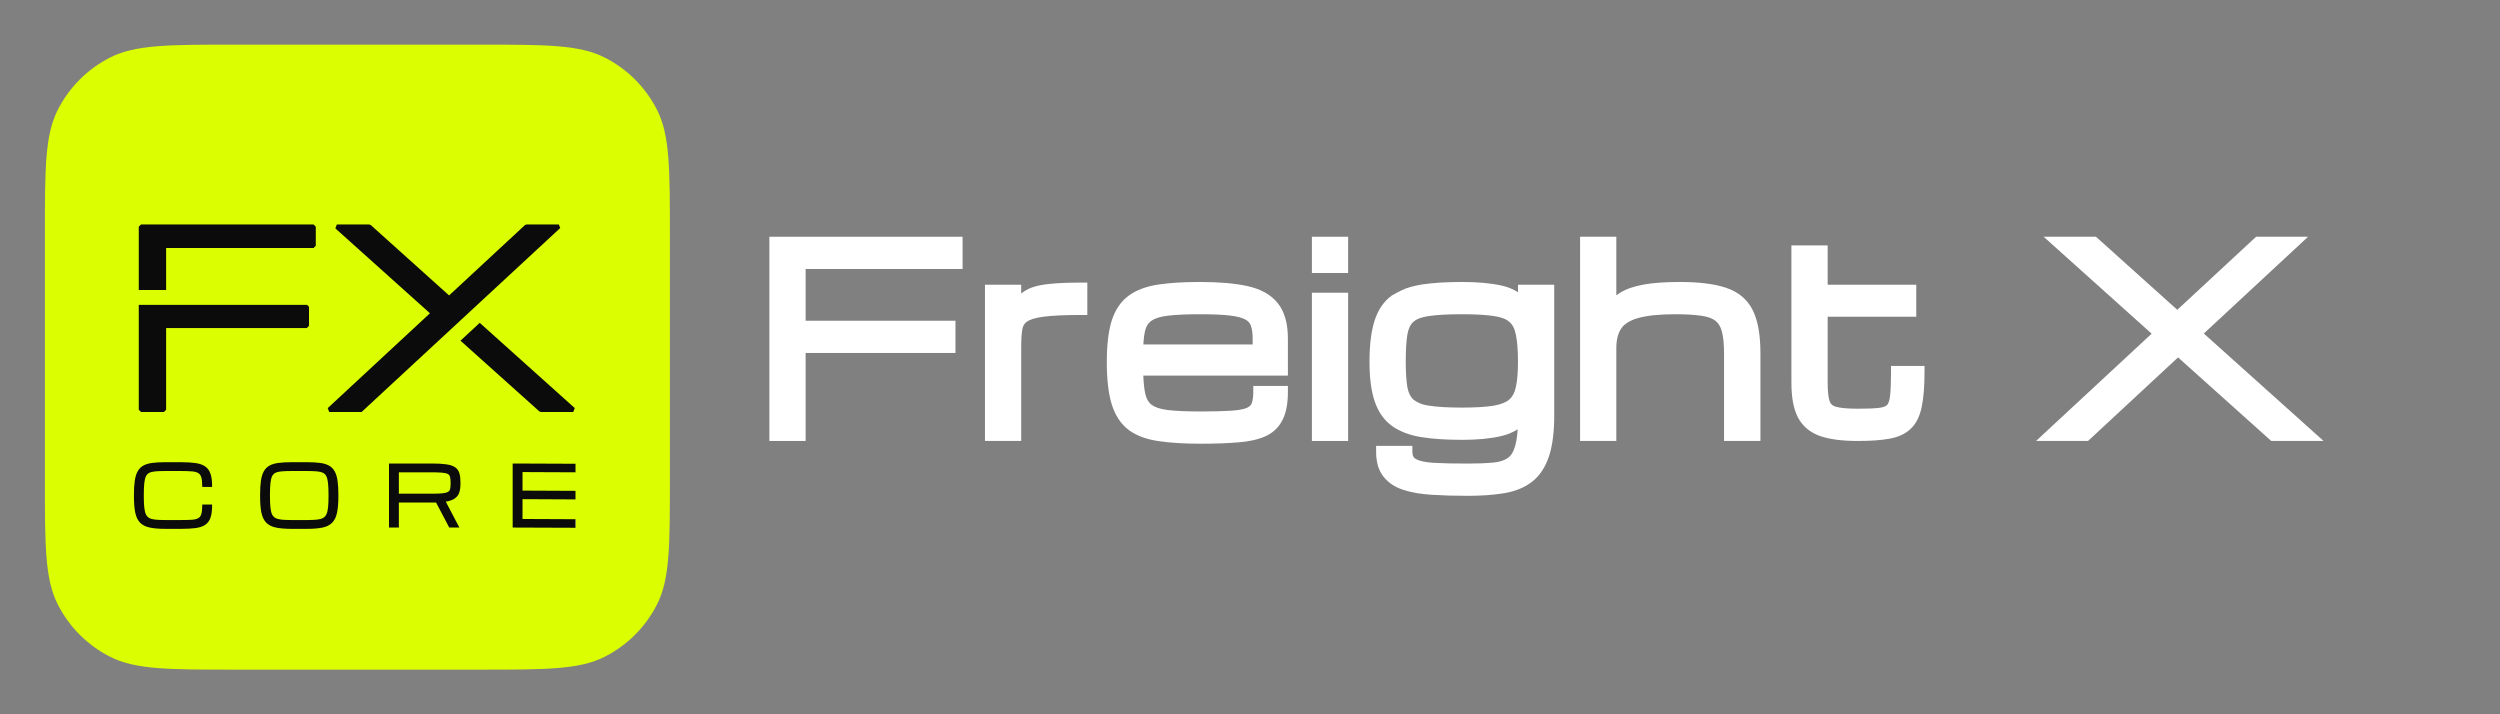 <svg width="140" height="40" viewBox="0 0 140 40" fill="none" xmlns="http://www.w3.org/2000/svg">
<rect x="0" y="0" width="140" height="40" fill="#808080" stroke="none"/>
<path fill-rule="evenodd" clip-rule="evenodd" d="M114.444 13.258H117.374L121.928 17.35L126.34 13.258H129.251L123.413 18.677L130.12 24.694H127.19L121.971 20.014L116.929 24.694H114.018L120.492 18.686L114.444 13.258Z" fill="white"/>
<path fill-rule="evenodd" clip-rule="evenodd" d="M100.319 13.741H102.349V15.945H107.311V17.737H102.349V21.439C102.349 21.949 102.395 22.289 102.467 22.488C102.522 22.631 102.623 22.728 102.817 22.781C103.066 22.848 103.468 22.888 104.042 22.888C104.555 22.888 104.947 22.872 105.222 22.841L105.223 22.841C105.479 22.813 105.61 22.744 105.674 22.683C105.737 22.616 105.81 22.469 105.843 22.177C105.878 21.87 105.897 21.425 105.897 20.837V20.494H107.773V20.837C107.773 21.622 107.723 22.268 107.619 22.768C107.517 23.276 107.324 23.7 107.011 24.002C106.706 24.3 106.293 24.482 105.804 24.569C105.337 24.653 104.748 24.694 104.042 24.694C103.203 24.694 102.505 24.611 101.961 24.431L101.96 24.431L101.958 24.43C101.39 24.237 100.958 23.89 100.688 23.385L100.687 23.383L100.686 23.381C100.431 22.887 100.319 22.23 100.319 21.439V13.741Z" fill="white"/>
<path fill-rule="evenodd" clip-rule="evenodd" d="M88.485 13.258H90.514V16.537C90.584 16.485 90.657 16.435 90.733 16.389L90.734 16.388L90.735 16.387C91.081 16.176 91.522 16.03 92.041 15.937C92.569 15.838 93.246 15.791 94.062 15.791C95.133 15.791 96.006 15.895 96.663 16.117C97.352 16.349 97.863 16.772 98.164 17.391C98.454 17.986 98.584 18.792 98.584 19.78V24.694H96.547V19.78C96.547 19.245 96.501 18.837 96.42 18.543C96.342 18.263 96.217 18.08 96.061 17.962L96.059 17.96L96.058 17.959C95.896 17.835 95.649 17.735 95.288 17.684L95.286 17.684L95.284 17.684C94.911 17.627 94.426 17.597 93.825 17.597C92.905 17.597 92.209 17.673 91.722 17.814C91.238 17.954 90.946 18.161 90.786 18.402L90.785 18.403L90.785 18.404C90.614 18.658 90.514 19.012 90.514 19.494V24.694H88.485V13.258Z" fill="white"/>
<path fill-rule="evenodd" clip-rule="evenodd" d="M73.466 13.258H75.495V15.287H73.466V13.258ZM73.466 16.393H75.495V24.694H73.466V16.393Z" fill="white"/>
<path fill-rule="evenodd" clip-rule="evenodd" d="M64.863 15.935C65.51 15.838 66.291 15.791 67.202 15.791C68.247 15.791 69.127 15.864 69.835 16.016C70.563 16.172 71.146 16.477 71.54 16.959C71.946 17.45 72.122 18.136 72.122 18.962V21.033H64.025C64.041 21.455 64.079 21.792 64.136 22.051C64.202 22.35 64.325 22.542 64.485 22.665C64.655 22.794 64.941 22.904 65.383 22.961C65.839 23.014 66.456 23.042 67.237 23.042C67.943 23.042 68.507 23.028 68.93 23.001L68.93 23.001C69.355 22.974 69.641 22.916 69.812 22.845C69.975 22.775 70.053 22.688 70.091 22.596C70.146 22.462 70.184 22.256 70.184 21.957V21.614H72.122V21.957C72.122 22.586 72.028 23.122 71.811 23.536C71.596 23.954 71.262 24.26 70.823 24.449C70.408 24.627 69.897 24.733 69.3 24.776C68.719 24.824 68.031 24.848 67.237 24.848C66.327 24.848 65.544 24.8 64.892 24.704C64.23 24.61 63.666 24.411 63.222 24.09L63.22 24.088L63.218 24.087C62.765 23.75 62.45 23.257 62.256 22.641L62.256 22.64L62.255 22.638C62.069 22.028 61.981 21.236 61.981 20.277C61.981 19.346 62.066 18.576 62.248 17.98L62.249 17.979L62.249 17.977C62.439 17.372 62.753 16.889 63.207 16.557C63.646 16.236 64.204 16.034 64.863 15.935L64.863 15.935ZM65.403 17.678C64.966 17.731 64.675 17.831 64.496 17.951L64.494 17.953L64.493 17.954C64.329 18.061 64.208 18.223 64.139 18.471C64.083 18.681 64.045 18.953 64.028 19.291H70.149V18.962C70.149 18.649 70.112 18.415 70.05 18.245L70.049 18.241L70.047 18.237C70.002 18.102 69.914 17.991 69.757 17.903L69.754 17.901L69.752 17.9C69.588 17.804 69.311 17.721 68.891 17.672L68.891 17.671C68.476 17.622 67.915 17.597 67.202 17.597C66.448 17.597 65.85 17.625 65.403 17.678Z" fill="white"/>
<path fill-rule="evenodd" clip-rule="evenodd" d="M58.856 15.891C59.292 15.847 59.857 15.826 60.547 15.826H60.89V17.639H60.547C59.628 17.639 58.929 17.671 58.442 17.734C57.953 17.797 57.662 17.901 57.514 18.008L57.512 18.009L57.511 18.011C57.37 18.109 57.285 18.242 57.253 18.431C57.21 18.68 57.187 19.009 57.187 19.424V24.694H55.158V15.945H57.187V16.437C57.354 16.3 57.548 16.191 57.764 16.108L57.765 16.108L57.766 16.107C58.054 15.999 58.422 15.93 58.856 15.891Z" fill="white"/>
<path fill-rule="evenodd" clip-rule="evenodd" d="M43.085 13.258H53.905V15.063H45.115V17.961H53.506V19.766H45.115V24.694H43.085V13.258Z" fill="white"/>
<path fill-rule="evenodd" clip-rule="evenodd" d="M81.878 15.791C80.995 15.791 80.233 15.838 79.595 15.935C79.595 15.935 79.074 16.025 78.749 16.146C78.427 16.265 77.94 16.549 77.94 16.549C77.486 16.876 77.169 17.357 76.975 17.961C76.782 18.559 76.692 19.331 76.692 20.263C76.692 21.141 76.782 21.877 76.976 22.457C77.171 23.044 77.488 23.514 77.938 23.843L77.939 23.844L77.94 23.845C78.381 24.164 78.936 24.37 79.589 24.479L79.59 24.479L79.592 24.479C80.231 24.581 80.994 24.631 81.878 24.631C82.738 24.631 83.474 24.562 84.078 24.418C84.416 24.338 84.721 24.213 84.99 24.04C84.965 24.444 84.913 24.761 84.84 24.998L84.839 25L84.838 25.003C84.737 25.349 84.588 25.55 84.42 25.66L84.418 25.66L84.417 25.661C84.227 25.788 83.962 25.876 83.6 25.906L83.598 25.906L83.596 25.906C83.209 25.942 82.737 25.96 82.179 25.96C81.422 25.96 80.794 25.947 80.294 25.919C79.805 25.892 79.483 25.812 79.293 25.709C79.167 25.639 79.093 25.531 79.093 25.309V24.967H77.063V25.309C77.063 25.858 77.188 26.334 77.481 26.699C77.759 27.051 78.146 27.295 78.618 27.442C79.072 27.588 79.603 27.675 80.206 27.709C80.802 27.747 81.46 27.766 82.179 27.766C82.905 27.766 83.555 27.723 84.126 27.636C84.721 27.551 85.239 27.366 85.668 27.07C86.12 26.766 86.452 26.312 86.677 25.735C86.903 25.16 87.017 24.41 87.036 23.504L87.036 23.5V15.945H85.007V16.364C84.732 16.187 84.419 16.062 84.071 15.988C83.47 15.855 82.737 15.791 81.878 15.791ZM81.878 17.597C81.083 17.597 80.465 17.632 80.018 17.698L80.016 17.698L80.015 17.698C79.582 17.759 79.311 17.879 79.154 18.02L79.152 18.021L79.151 18.023C78.998 18.156 78.876 18.376 78.815 18.725C78.754 19.095 78.722 19.605 78.722 20.263C78.722 20.859 78.754 21.332 78.814 21.688C78.875 22.015 78.994 22.233 79.148 22.375C79.148 22.375 79.251 22.448 79.32 22.489C79.406 22.539 79.549 22.603 79.549 22.603C79.725 22.674 80.023 22.718 80.023 22.718C80.468 22.788 81.084 22.825 81.878 22.825C82.629 22.825 83.217 22.788 83.648 22.718C84.076 22.644 84.354 22.519 84.521 22.372L84.522 22.37L84.523 22.369C84.692 22.224 84.82 22.005 84.888 21.677L84.888 21.676L84.888 21.674C84.965 21.325 85.007 20.857 85.007 20.263C85.007 19.607 84.965 19.102 84.888 18.739L84.888 18.736L84.887 18.734C84.818 18.385 84.689 18.164 84.526 18.027L84.524 18.025L84.521 18.022C84.357 17.878 84.084 17.759 83.657 17.698L83.655 17.698L83.653 17.698C83.22 17.632 82.631 17.597 81.878 17.597Z" fill="white"/>
<path d="M2.514 26.833C2.514 30.567 2.514 32.434 3.241 33.86C3.88 35.114 4.9 36.134 6.154 36.773C7.58 37.5 9.447 37.5 13.181 37.5H26.848C30.581 37.5 32.448 37.5 33.874 36.773C35.129 36.134 36.148 35.114 36.788 33.86C37.514 32.434 37.514 30.567 37.514 26.833V13.167C37.514 9.433 37.514 7.566 36.788 6.14C36.148 4.886 35.129 3.866 33.874 3.227C32.448 2.5 30.581 2.5 26.848 2.5H13.181C9.447 2.5 7.58 2.5 6.154 3.227C4.9 3.866 3.88 4.886 3.241 6.14C2.514 7.566 2.514 9.433 2.514 13.167V26.833Z" fill="#DBFF00"/>
<path d="M7.561 27.794V27.703C7.561 27.396 7.576 27.139 7.606 26.931C7.636 26.722 7.688 26.552 7.761 26.421C7.835 26.29 7.935 26.19 8.062 26.121C8.19 26.052 8.35 26.005 8.543 25.981C8.735 25.955 8.967 25.942 9.238 25.942H10.148C10.458 25.942 10.719 25.957 10.931 25.988C11.145 26.016 11.317 26.074 11.446 26.161C11.577 26.247 11.672 26.374 11.731 26.543C11.789 26.71 11.819 26.932 11.819 27.209H11.385C11.385 26.991 11.366 26.821 11.326 26.701C11.287 26.579 11.221 26.491 11.128 26.437C11.036 26.383 10.91 26.349 10.751 26.337C10.591 26.324 10.39 26.317 10.148 26.317H9.238C9.023 26.317 8.841 26.324 8.694 26.337C8.546 26.349 8.426 26.379 8.333 26.426C8.241 26.471 8.17 26.543 8.12 26.642C8.072 26.742 8.039 26.877 8.021 27.049C8.003 27.22 7.994 27.439 7.994 27.703V27.794C7.994 28.05 8.003 28.262 8.021 28.43C8.039 28.599 8.072 28.734 8.12 28.835C8.17 28.936 8.241 29.011 8.333 29.06C8.426 29.11 8.546 29.142 8.694 29.157C8.841 29.172 9.023 29.18 9.238 29.18H10.148C10.39 29.18 10.591 29.175 10.751 29.164C10.91 29.154 11.036 29.123 11.128 29.072C11.221 29.02 11.287 28.936 11.326 28.817C11.366 28.696 11.385 28.528 11.385 28.311H11.819C11.819 28.588 11.789 28.809 11.731 28.975C11.672 29.14 11.577 29.265 11.446 29.349C11.317 29.432 11.145 29.487 10.931 29.514C10.719 29.541 10.458 29.555 10.148 29.555H9.238C8.899 29.555 8.621 29.532 8.403 29.485C8.184 29.44 8.014 29.355 7.89 29.232C7.768 29.109 7.682 28.931 7.633 28.699C7.585 28.467 7.561 28.166 7.561 27.794Z" fill="white"/>
<path d="M16.303 29.555C15.964 29.555 15.686 29.532 15.467 29.485C15.249 29.44 15.078 29.355 14.955 29.232C14.833 29.109 14.747 28.931 14.697 28.699C14.649 28.467 14.625 28.166 14.625 27.794V27.703C14.625 27.396 14.64 27.139 14.67 26.931C14.7 26.722 14.752 26.552 14.826 26.421C14.9 26.29 15 26.19 15.127 26.121C15.254 26.052 15.415 26.005 15.607 25.981C15.8 25.955 16.032 25.942 16.303 25.942H17.213C17.484 25.942 17.715 25.955 17.908 25.981C18.101 26.005 18.26 26.052 18.387 26.121C18.515 26.19 18.616 26.29 18.689 26.421C18.763 26.552 18.815 26.722 18.845 26.931C18.875 27.139 18.89 27.396 18.89 27.703V27.794C18.89 28.166 18.865 28.467 18.816 28.699C18.768 28.931 18.682 29.109 18.558 29.232C18.436 29.355 18.266 29.44 18.048 29.485C17.83 29.532 17.551 29.555 17.213 29.555H16.303ZM16.303 29.18H17.213C17.428 29.18 17.609 29.172 17.757 29.157C17.904 29.142 18.024 29.11 18.116 29.06C18.209 29.011 18.28 28.936 18.328 28.835C18.378 28.734 18.412 28.599 18.43 28.43C18.448 28.262 18.457 28.05 18.457 27.794V27.703C18.457 27.439 18.448 27.22 18.43 27.049C18.412 26.877 18.378 26.742 18.328 26.642C18.28 26.543 18.209 26.471 18.116 26.426C18.024 26.379 17.904 26.349 17.757 26.337C17.609 26.324 17.428 26.317 17.213 26.317H16.303C16.088 26.317 15.906 26.324 15.759 26.337C15.611 26.349 15.491 26.379 15.397 26.426C15.306 26.471 15.235 26.543 15.185 26.642C15.137 26.742 15.104 26.877 15.086 27.049C15.068 27.22 15.059 27.439 15.059 27.703V27.794C15.059 28.05 15.068 28.262 15.086 28.43C15.104 28.599 15.137 28.734 15.185 28.835C15.235 28.936 15.306 29.011 15.397 29.06C15.491 29.11 15.611 29.142 15.759 29.157C15.906 29.172 16.088 29.18 16.303 29.18Z" fill="white"/>
<path d="M21.843 26.015H24.165C24.503 26.015 24.776 26.03 24.982 26.06C25.19 26.09 25.347 26.142 25.454 26.216C25.561 26.289 25.633 26.39 25.671 26.518C25.708 26.646 25.727 26.808 25.727 27.003V27.094C25.727 27.274 25.705 27.43 25.661 27.561C25.619 27.691 25.537 27.796 25.415 27.877C25.293 27.957 25.113 28.014 24.873 28.047L25.628 29.483H25.194L24.456 28.078C24.426 28.08 24.394 28.081 24.361 28.081C24.329 28.081 24.296 28.081 24.262 28.081H22.277V29.483H21.843V26.015ZM22.277 27.706H24.194C24.451 27.706 24.654 27.697 24.801 27.681C24.95 27.663 25.059 27.632 25.129 27.588C25.199 27.545 25.244 27.483 25.264 27.403C25.284 27.323 25.293 27.22 25.293 27.094V27.003C25.293 26.861 25.28 26.748 25.253 26.665C25.226 26.582 25.172 26.521 25.09 26.482C25.009 26.443 24.888 26.418 24.727 26.407C24.566 26.395 24.35 26.389 24.081 26.389H22.277V27.706Z" fill="white"/>
<path d="M28.768 29.483V26.015H32.173V26.376H29.202V27.532H32.049V27.893H29.202V29.121H32.236V29.483H28.768Z" fill="white"/>
<path d="M32.228 29.076V29.556L28.709 29.543V25.956L32.228 25.97V26.449L29.261 26.436V27.473L32.228 27.487V27.967L29.261 27.953V29.063L32.228 29.076Z" fill="#0B0B0B"/>
<path d="M10.43 26.381C10.343 26.378 10.249 26.377 10.148 26.377H9.238C9.024 26.377 8.844 26.384 8.699 26.397L8.699 26.397C8.556 26.409 8.443 26.437 8.359 26.479L8.359 26.48C8.28 26.518 8.218 26.581 8.173 26.669C8.13 26.76 8.098 26.888 8.08 27.056C8.062 27.224 8.053 27.44 8.053 27.704V27.794C8.053 28.049 8.062 28.259 8.08 28.425C8.097 28.59 8.129 28.717 8.174 28.809C8.218 28.9 8.281 28.965 8.36 29.009C8.445 29.054 8.557 29.085 8.7 29.099C8.845 29.114 9.024 29.122 9.238 29.122H10.148C10.389 29.122 10.589 29.116 10.747 29.106C10.902 29.096 11.018 29.066 11.099 29.021L11.099 29.02C11.177 28.978 11.235 28.906 11.27 28.799C11.306 28.687 11.326 28.526 11.326 28.311V28.252H11.878V28.311C11.878 28.592 11.848 28.821 11.786 28.995C11.724 29.171 11.621 29.308 11.478 29.4L11.478 29.4C11.339 29.489 11.158 29.546 10.939 29.574C10.723 29.601 10.459 29.615 10.148 29.615H9.238C8.897 29.615 8.614 29.591 8.39 29.544C8.164 29.497 7.982 29.408 7.848 29.275L7.848 29.274C7.715 29.14 7.626 28.951 7.575 28.712L7.574 28.712C7.525 28.475 7.501 28.168 7.501 27.794V27.704C7.501 27.395 7.516 27.135 7.547 26.924C7.577 26.71 7.631 26.532 7.71 26.393C7.788 26.253 7.896 26.144 8.033 26.069L8.033 26.069C8.169 25.996 8.337 25.947 8.535 25.923C8.731 25.897 8.965 25.884 9.238 25.884H10.148C10.459 25.884 10.723 25.899 10.939 25.93C11.159 25.959 11.339 26.019 11.479 26.113C11.622 26.207 11.724 26.345 11.786 26.524C11.848 26.7 11.878 26.93 11.878 27.21V27.269H11.326V27.21C11.326 26.994 11.306 26.832 11.27 26.72L11.27 26.72C11.26 26.689 11.249 26.662 11.236 26.637C11.201 26.57 11.155 26.522 11.098 26.489L11.097 26.489C11.016 26.441 10.901 26.409 10.746 26.397L10.745 26.397C10.654 26.39 10.549 26.384 10.43 26.381Z" fill="#0B0B0B"/>
<path fill-rule="evenodd" clip-rule="evenodd" d="M24.99 26.002C24.78 25.971 24.504 25.956 24.164 25.956H21.784V29.543H22.336V28.14H24.361C24.381 28.14 24.401 28.14 24.42 28.14L25.158 29.543H25.725L24.964 28.093C25.168 28.058 25.331 28.004 25.448 27.928L25.448 27.927C25.58 27.839 25.671 27.724 25.718 27.581C25.764 27.442 25.786 27.28 25.786 27.095V27.004C25.786 26.805 25.767 26.637 25.727 26.502C25.686 26.361 25.605 26.249 25.487 26.168C25.369 26.086 25.202 26.032 24.99 26.002ZM22.336 26.449V27.647H24.194C24.45 27.647 24.65 27.639 24.794 27.623C24.887 27.611 24.961 27.595 25.017 27.576C25.049 27.565 25.076 27.552 25.097 27.539L25.097 27.539C25.155 27.503 25.19 27.454 25.206 27.39C25.224 27.316 25.234 27.218 25.234 27.095V27.004C25.234 26.864 25.221 26.758 25.196 26.684C25.174 26.617 25.131 26.569 25.064 26.536C24.993 26.502 24.881 26.478 24.723 26.467L24.722 26.467C24.563 26.455 24.349 26.449 24.081 26.449H22.336Z" fill="#0B0B0B"/>
<path fill-rule="evenodd" clip-rule="evenodd" d="M16.302 25.884C16.03 25.884 15.796 25.897 15.6 25.923C15.402 25.947 15.234 25.996 15.098 26.069L15.098 26.069C14.961 26.144 14.853 26.253 14.774 26.393C14.696 26.532 14.642 26.71 14.611 26.924C14.581 27.135 14.566 27.395 14.566 27.704V27.794C14.566 28.168 14.59 28.475 14.639 28.712L14.639 28.712C14.691 28.951 14.78 29.14 14.912 29.274L14.913 29.275C15.046 29.408 15.229 29.497 15.455 29.544C15.679 29.591 15.962 29.615 16.302 29.615H17.212C17.553 29.615 17.836 29.591 18.06 29.544C18.286 29.497 18.468 29.408 18.6 29.274C18.734 29.14 18.824 28.951 18.873 28.712C18.924 28.475 18.949 28.168 18.949 27.794V27.704C18.949 27.395 18.934 27.135 18.904 26.924C18.873 26.71 18.819 26.532 18.741 26.393C18.662 26.252 18.553 26.144 18.415 26.069C18.28 25.996 18.113 25.947 17.915 25.923C17.719 25.897 17.485 25.884 17.212 25.884H16.302ZM15.371 26.373L15.371 26.373L15.371 26.373L15.397 26.426L15.371 26.373ZM18.116 29.061L18.143 29.113L18.144 29.113L18.144 29.113L18.116 29.061ZM15.764 26.397C15.909 26.384 16.088 26.377 16.302 26.377H17.212C17.427 26.377 17.606 26.384 17.751 26.397L17.752 26.397C17.895 26.409 18.006 26.437 18.089 26.479L18.09 26.48C18.17 26.519 18.232 26.581 18.274 26.669L18.275 26.669C18.32 26.76 18.353 26.888 18.37 27.056C18.388 27.224 18.397 27.44 18.397 27.704V27.794C18.397 28.049 18.388 28.259 18.37 28.425C18.353 28.59 18.32 28.717 18.275 28.809L18.274 28.81C18.231 28.9 18.169 28.965 18.088 29.009L18.087 29.009C18.005 29.054 17.893 29.085 17.75 29.099C17.606 29.114 17.427 29.122 17.212 29.122H16.302C16.088 29.122 15.909 29.114 15.764 29.099C15.622 29.085 15.51 29.054 15.425 29.009C15.345 28.965 15.283 28.9 15.238 28.809C15.194 28.717 15.162 28.59 15.145 28.425C15.127 28.259 15.118 28.049 15.118 27.794V27.704C15.118 27.44 15.127 27.224 15.145 27.056C15.162 26.888 15.194 26.76 15.238 26.669C15.283 26.581 15.344 26.518 15.423 26.48L15.424 26.479C15.508 26.437 15.62 26.409 15.763 26.397L15.764 26.397Z" fill="#0B0B0B"/>
<path d="M25.787 19.078L30.205 23.039L30.288 23.071H32.104L32.187 22.853L26.865 18.079L25.787 19.078Z" fill="#0B0B0B"/>
<path d="M31.373 12.768L31.296 12.571H29.481L29.396 12.605L25.149 16.544L20.763 12.603L20.679 12.571H18.864L18.78 12.789L24.077 17.543L18.352 22.855L18.437 23.071H20.25L31.373 12.768Z" fill="#0B0B0B"/>
<path d="M7.771 17.072V22.946L7.896 23.071H9.178L9.303 22.946V18.373H17.179L17.304 18.248V17.181L17.195 17.072H7.771Z" fill="#0B0B0B"/>
<path d="M9.303 16.239V13.889H17.559L17.684 13.764V12.696L17.559 12.571H7.896L7.771 12.696V16.239H9.303Z" fill="#0B0B0B"/>
</svg>
